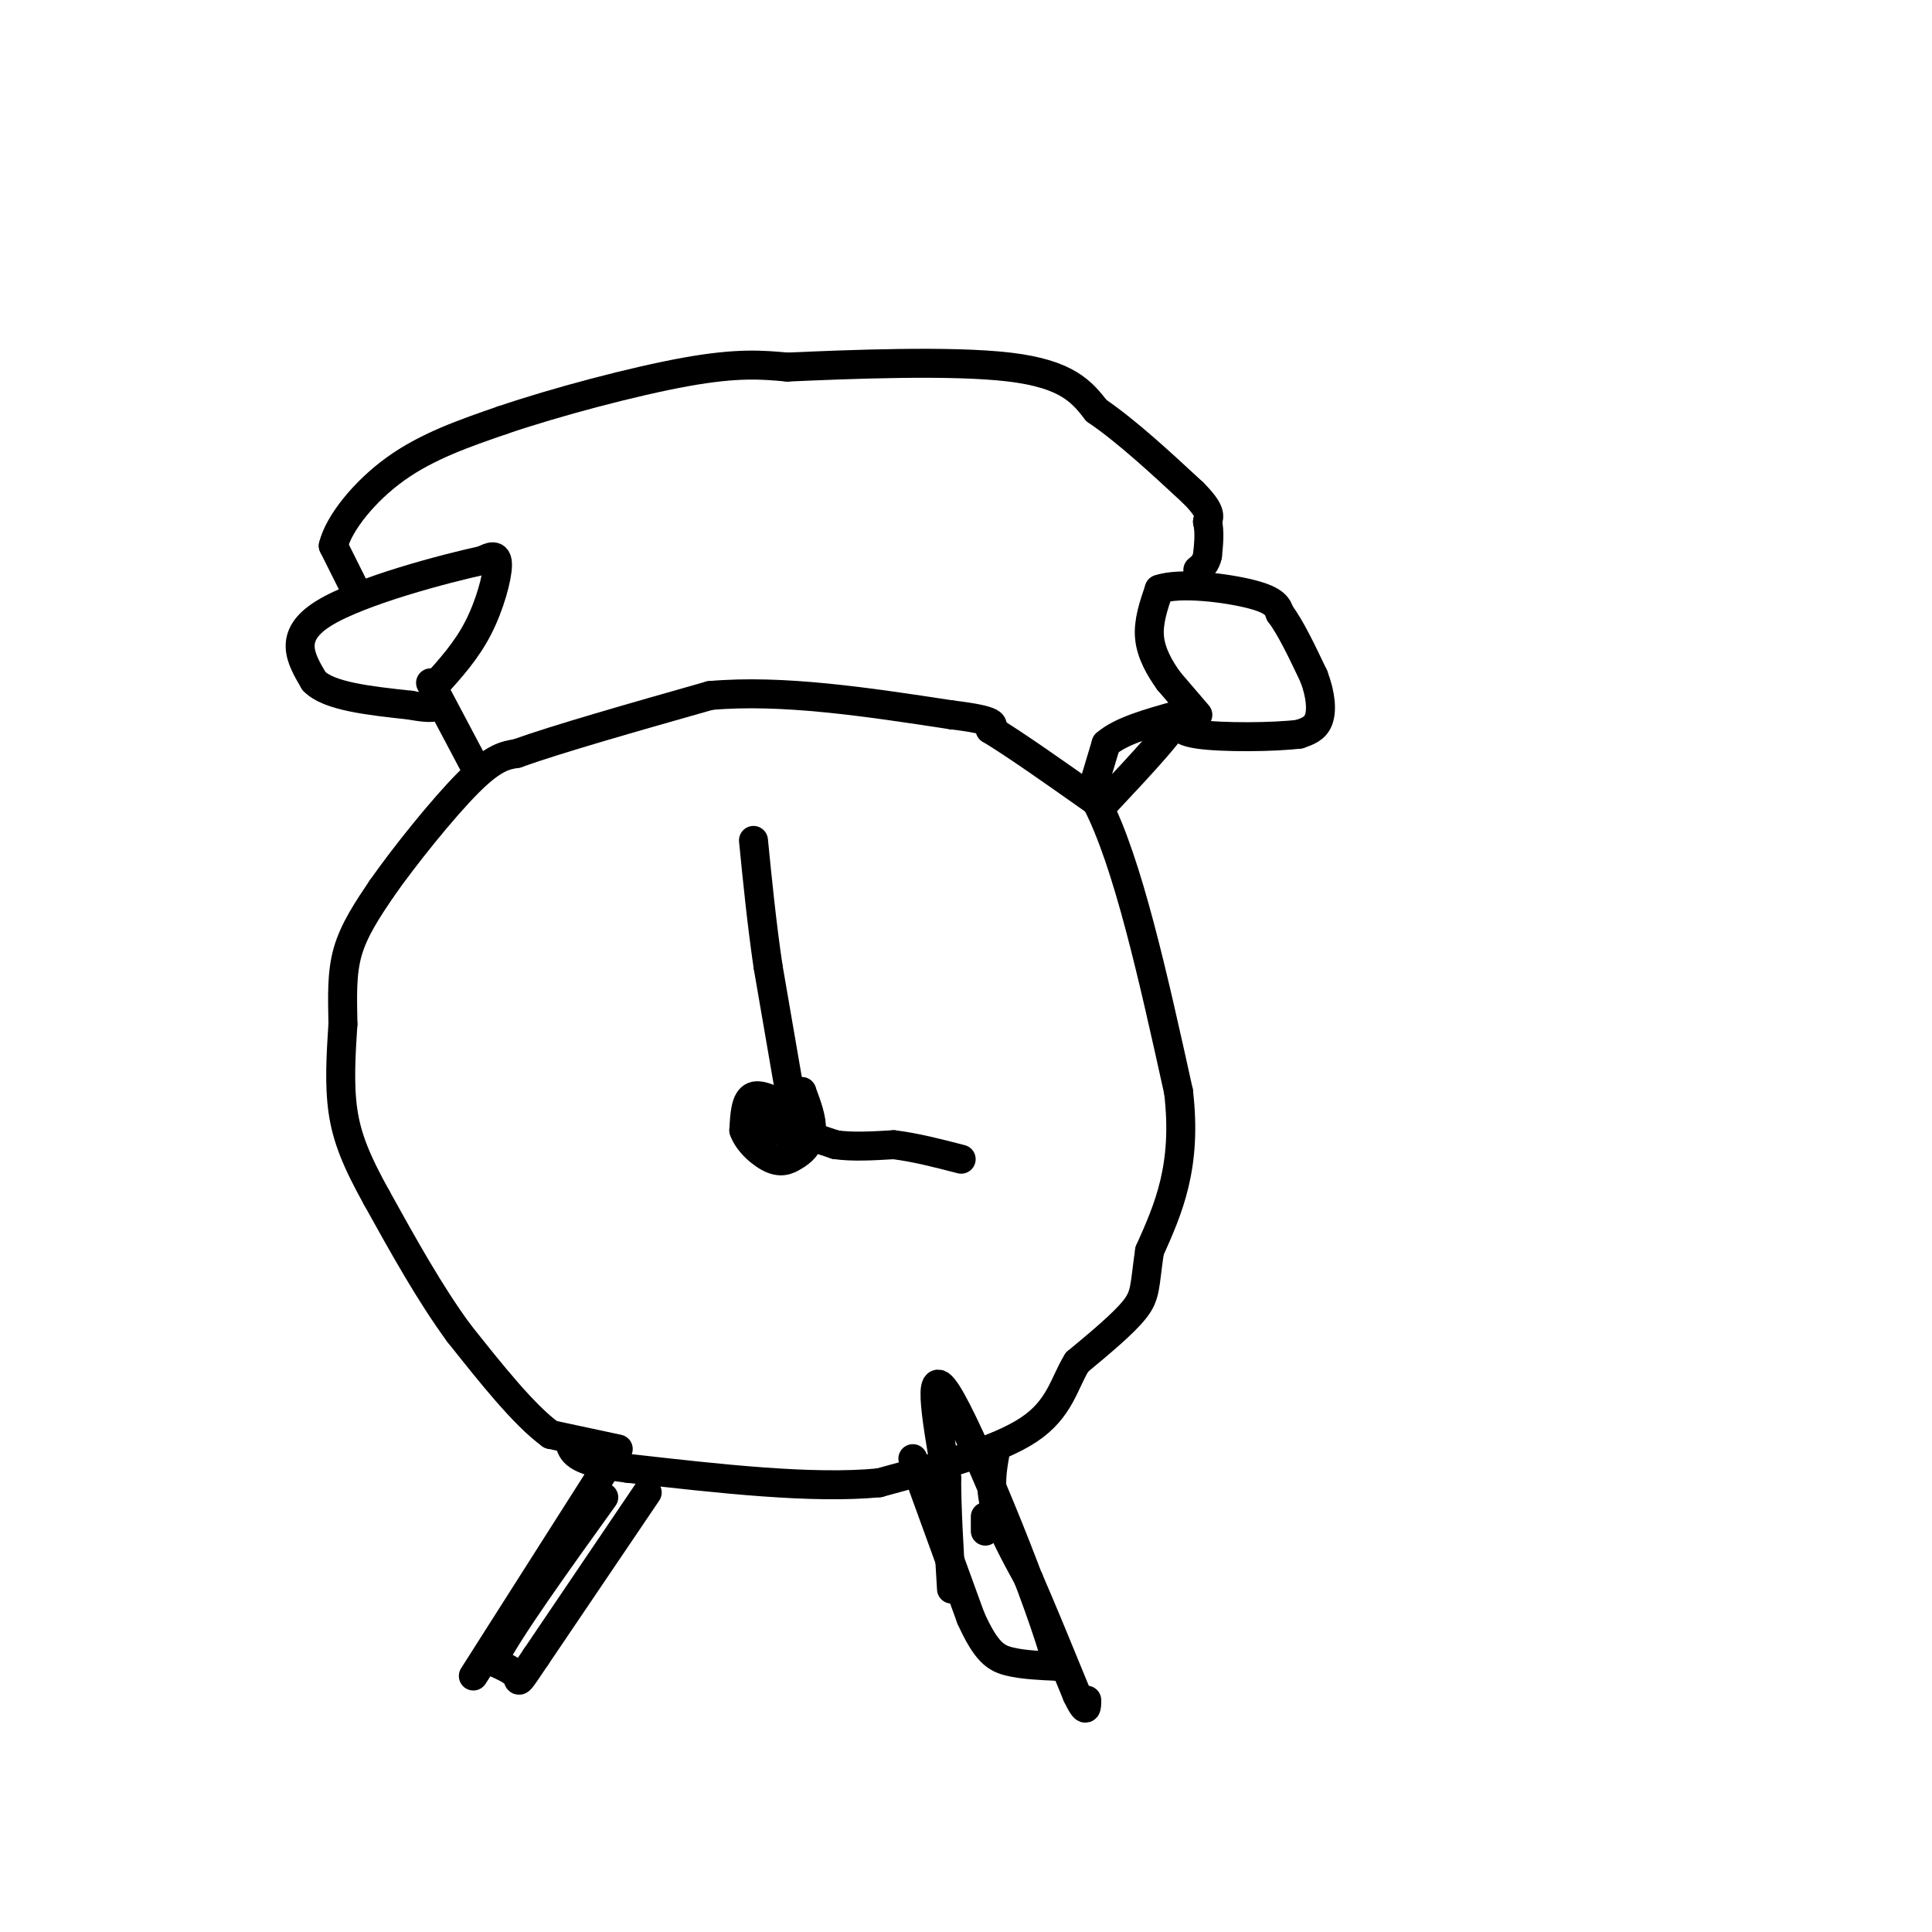 <svg viewBox='0 0 400 400' version='1.1' xmlns='http://www.w3.org/2000/svg' xmlns:xlink='http://www.w3.org/1999/xlink'><g fill='none' stroke='rgb(0,0,0)' stroke-width='6' stroke-linecap='round' stroke-linejoin='round'><path d='M126,303c0.000,0.000 -28.000,44.000 -28,44'/><path d='M206,301c-0.583,3.333 -1.167,6.667 0,11c1.167,4.333 4.083,9.667 7,15'/><path d='M213,327c2.833,6.500 6.417,15.250 10,24'/><path d='M223,351c2.000,4.167 2.000,2.583 2,1'/><path d='M128,300c0.000,0.000 -14.000,-3.000 -14,-3'/><path d='M114,297c-5.500,-4.000 -12.250,-12.500 -19,-21'/><path d='M95,276c-6.000,-8.167 -11.500,-18.083 -17,-28'/><path d='M78,248c-4.200,-7.556 -6.200,-12.444 -7,-18c-0.800,-5.556 -0.400,-11.778 0,-18'/><path d='M71,212c-0.089,-5.556 -0.311,-10.444 1,-15c1.311,-4.556 4.156,-8.778 7,-13'/><path d='M79,184c4.644,-6.644 12.756,-16.756 18,-22c5.244,-5.244 7.622,-5.622 10,-6'/><path d='M107,156c8.333,-3.000 24.167,-7.500 40,-12'/><path d='M147,144c15.000,-1.333 32.500,1.333 50,4'/><path d='M197,148c9.667,1.167 8.833,2.083 8,3'/><path d='M205,151c5.000,3.000 13.500,9.000 22,15'/><path d='M227,166c6.500,12.500 11.750,36.250 17,60'/><path d='M244,226c1.833,15.500 -2.083,24.250 -6,33'/><path d='M238,259c-1.067,7.311 -0.733,9.089 -3,12c-2.267,2.911 -7.133,6.956 -12,11'/><path d='M223,282c-2.711,4.333 -3.489,9.667 -10,14c-6.511,4.333 -18.756,7.667 -31,11'/><path d='M182,307c-13.833,1.333 -32.917,-0.833 -52,-3'/><path d='M130,304c-10.667,-1.333 -11.333,-3.167 -12,-5'/><path d='M163,235c0.000,0.000 -3.000,-2.000 -3,-2'/><path d='M160,233c-0.500,-0.167 -0.250,0.417 0,1'/><path d='M164,229c0.000,0.000 -5.000,-29.000 -5,-29'/><path d='M159,200c-1.333,-9.167 -2.167,-17.583 -3,-26'/><path d='M164,234c0.000,0.000 9.000,3.000 9,3'/><path d='M173,237c3.500,0.500 7.750,0.250 12,0'/><path d='M185,237c4.333,0.500 9.167,1.750 14,3'/><path d='M164,230c-3.167,-1.833 -6.333,-3.667 -8,-3c-1.667,0.667 -1.833,3.833 -2,7'/><path d='M154,234c0.800,2.467 3.800,5.133 6,6c2.200,0.867 3.600,-0.067 5,-1'/><path d='M165,239c1.533,-0.911 2.867,-2.689 3,-5c0.133,-2.311 -0.933,-5.156 -2,-8'/><path d='M166,226c-1.833,-0.500 -5.417,2.250 -9,5'/><path d='M226,164c0.000,0.000 3.000,-10.000 3,-10'/><path d='M229,154c3.000,-2.667 9.000,-4.333 15,-6'/><path d='M244,148c0.000,2.000 -7.500,10.000 -15,18'/><path d='M248,148c0.000,0.000 -6.000,-7.000 -6,-7'/><path d='M242,141c-1.911,-2.644 -3.689,-5.756 -4,-9c-0.311,-3.244 0.844,-6.622 2,-10'/><path d='M240,122c4.267,-1.511 13.933,-0.289 19,1c5.067,1.289 5.533,2.644 6,4'/><path d='M265,127c2.167,2.833 4.583,7.917 7,13'/><path d='M272,140c1.489,3.889 1.711,7.111 1,9c-0.711,1.889 -2.356,2.444 -4,3'/><path d='M269,152c-5.156,0.644 -16.044,0.756 -21,0c-4.956,-0.756 -3.978,-2.378 -3,-4'/><path d='M245,148c-0.500,-0.833 -0.250,-0.917 0,-1'/><path d='M99,160c0.000,0.000 -9.000,-17.000 -9,-17'/><path d='M90,143c-1.500,-2.833 -0.750,-1.417 0,0'/><path d='M90,142c3.289,-3.644 6.578,-7.289 9,-12c2.422,-4.711 3.978,-10.489 4,-13c0.022,-2.511 -1.489,-1.756 -3,-1'/><path d='M100,116c-7.711,1.667 -25.489,6.333 -33,11c-7.511,4.667 -4.756,9.333 -2,14'/><path d='M65,141c3.000,3.167 11.500,4.083 20,5'/><path d='M85,146c4.333,0.833 5.167,0.417 6,0'/><path d='M74,123c0.000,0.000 -5.000,-10.000 -5,-10'/><path d='M69,113c1.133,-4.667 6.467,-11.333 13,-16c6.533,-4.667 14.267,-7.333 22,-10'/><path d='M104,87c10.933,-3.733 27.267,-8.067 38,-10c10.733,-1.933 15.867,-1.467 21,-1'/><path d='M163,76c12.689,-0.556 33.911,-1.444 46,0c12.089,1.444 15.044,5.222 18,9'/><path d='M227,85c6.333,4.333 13.167,10.667 20,17'/><path d='M247,102c3.833,3.833 3.417,4.917 3,6'/><path d='M250,108c0.500,2.167 0.250,4.583 0,7'/><path d='M250,115c-0.333,1.667 -1.167,2.333 -2,3'/><path d='M134,309c0.000,0.000 -23.000,34.000 -23,34'/><path d='M111,343c-4.244,6.311 -3.356,5.089 -4,4c-0.644,-1.089 -2.822,-2.044 -5,-3'/><path d='M102,344c3.000,-6.167 13.000,-20.083 23,-34'/><path d='M189,302c0.000,0.000 12.000,33.000 12,33'/><path d='M201,335c3.200,7.089 5.200,8.311 8,9c2.800,0.689 6.400,0.844 10,1'/><path d='M219,345c-3.289,-12.778 -16.511,-45.222 -22,-55c-5.489,-9.778 -3.244,3.111 -1,16'/><path d='M196,306c0.000,6.500 0.500,14.750 1,23'/><path d='M204,314c0.000,0.000 0.000,3.000 0,3'/></g>
</svg>